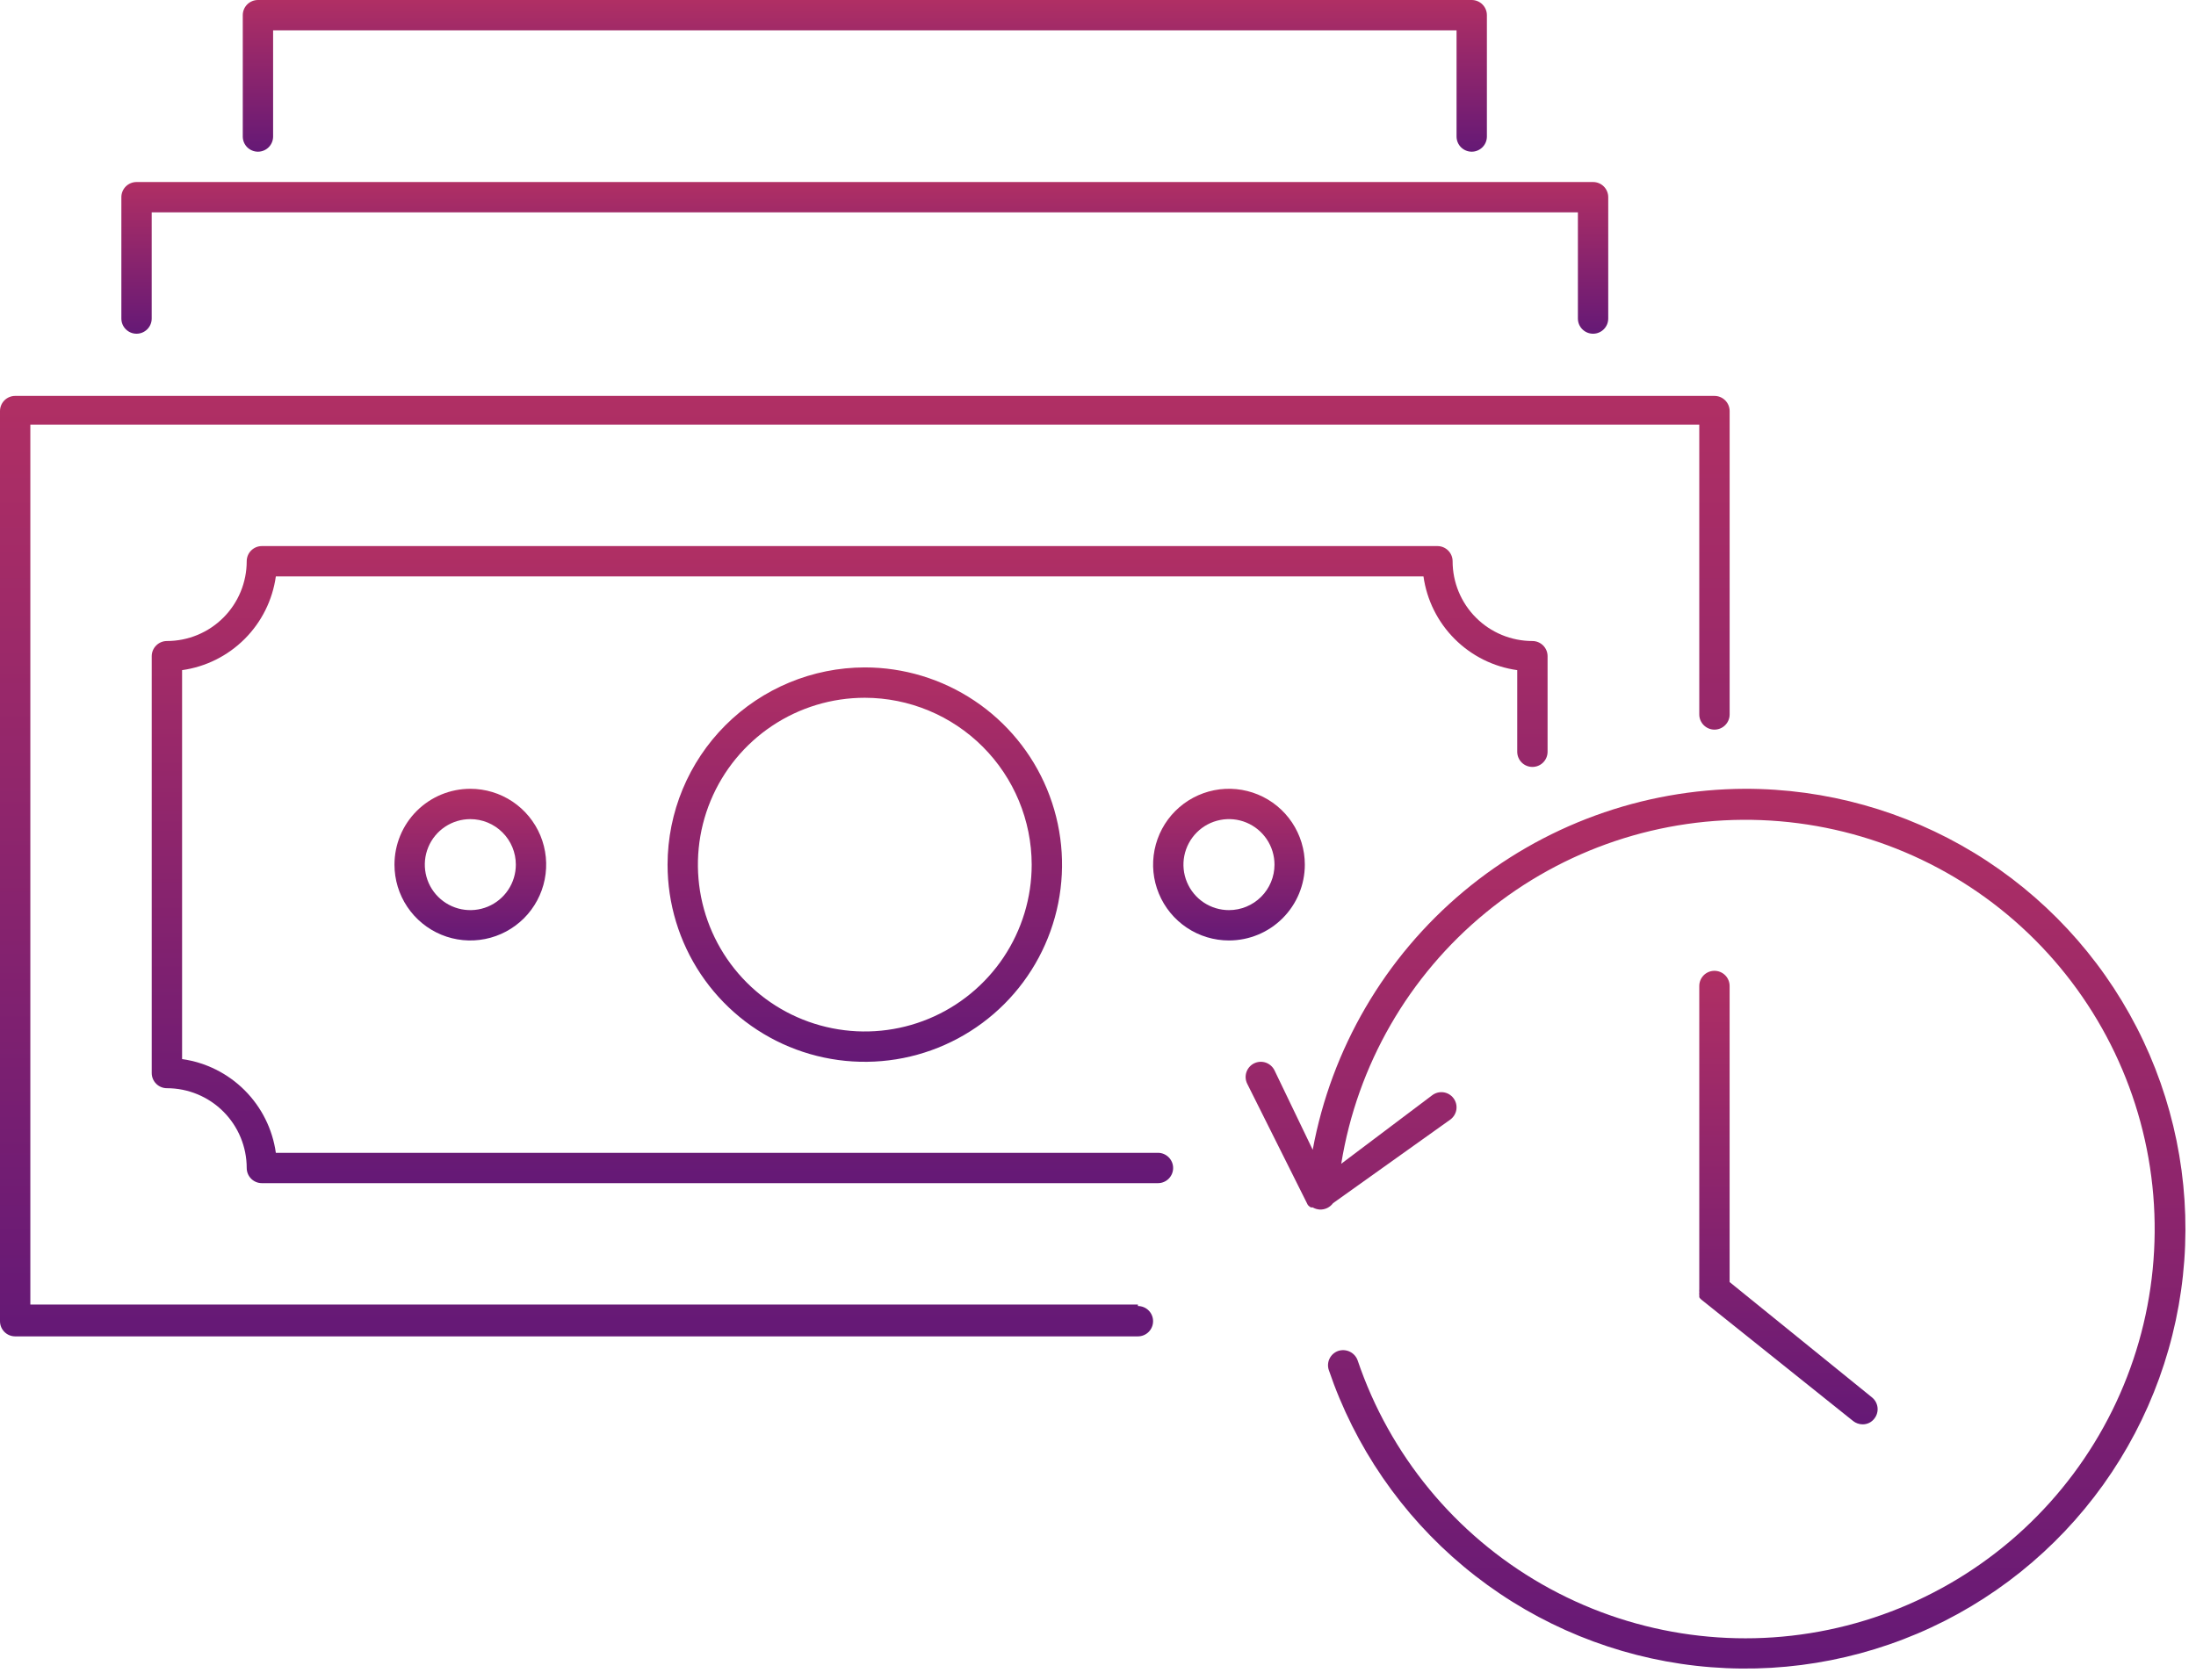 <svg width="98" height="75" viewBox="0 0 98 75" fill="none" xmlns="http://www.w3.org/2000/svg">
<path d="M29.791 38.594C29.791 40.334 30.307 42.036 31.274 43.484C32.242 44.931 33.616 46.059 35.225 46.726C36.833 47.392 38.603 47.566 40.31 47.227C42.018 46.887 43.586 46.049 44.817 44.818C46.048 43.587 46.886 42.018 47.226 40.311C47.566 38.603 47.391 36.834 46.725 35.225C46.059 33.617 44.931 32.242 43.483 31.275C42.036 30.308 40.334 29.791 38.593 29.791C36.26 29.795 34.023 30.724 32.373 32.373C30.723 34.023 29.795 36.26 29.791 38.594ZM46.041 38.594C46.041 40.067 45.604 41.507 44.786 42.731C43.967 43.956 42.804 44.911 41.443 45.475C40.082 46.038 38.585 46.186 37.14 45.898C35.695 45.611 34.368 44.902 33.327 43.86C32.285 42.818 31.576 41.491 31.288 40.047C31.001 38.602 31.148 37.104 31.712 35.743C32.276 34.383 33.23 33.219 34.455 32.401C35.68 31.582 37.12 31.146 38.593 31.146C40.567 31.149 42.46 31.935 43.856 33.331C45.252 34.727 46.037 36.619 46.041 38.594Z" fill="url(#paint0_linear_4938_45)"/>
<path d="M58.23 38.594C58.23 37.924 58.031 37.27 57.659 36.713C57.287 36.156 56.758 35.722 56.14 35.466C55.521 35.21 54.841 35.143 54.184 35.273C53.527 35.404 52.924 35.727 52.45 36.2C51.977 36.673 51.655 37.277 51.524 37.934C51.393 38.59 51.46 39.271 51.717 39.889C51.973 40.508 52.407 41.037 52.964 41.409C53.52 41.781 54.175 41.979 54.844 41.979C55.742 41.979 56.603 41.623 57.238 40.988C57.873 40.353 58.23 39.492 58.23 38.594ZM54.844 40.625C54.443 40.625 54.05 40.506 53.716 40.283C53.382 40.06 53.121 39.742 52.968 39.371C52.814 39 52.774 38.592 52.852 38.198C52.931 37.804 53.124 37.442 53.408 37.158C53.692 36.873 54.054 36.68 54.448 36.602C54.842 36.523 55.251 36.563 55.622 36.717C55.993 36.871 56.31 37.131 56.533 37.465C56.757 37.799 56.876 38.192 56.876 38.594C56.876 39.133 56.662 39.649 56.281 40.03C55.9 40.411 55.383 40.625 54.844 40.625Z" fill="url(#paint1_linear_4938_45)"/>
<path d="M17.604 38.594C17.604 39.264 17.802 39.918 18.174 40.475C18.546 41.032 19.075 41.465 19.693 41.722C20.312 41.978 20.993 42.045 21.649 41.914C22.306 41.784 22.909 41.461 23.383 40.988C23.856 40.514 24.179 39.911 24.309 39.254C24.44 38.598 24.373 37.917 24.117 37.298C23.86 36.68 23.427 36.151 22.87 35.779C22.313 35.407 21.659 35.209 20.989 35.209C20.091 35.209 19.23 35.565 18.595 36.2C17.96 36.835 17.604 37.696 17.604 38.594ZM23.02 38.594C23.02 38.996 22.901 39.388 22.678 39.722C22.455 40.056 22.137 40.317 21.766 40.471C21.395 40.624 20.987 40.664 20.593 40.586C20.199 40.508 19.837 40.314 19.553 40.03C19.268 39.746 19.075 39.384 18.997 38.99C18.918 38.596 18.959 38.188 19.112 37.817C19.266 37.445 19.526 37.128 19.86 36.905C20.195 36.682 20.587 36.563 20.989 36.563C21.528 36.563 22.044 36.777 22.425 37.158C22.806 37.538 23.02 38.055 23.02 38.594Z" fill="url(#paint2_linear_4938_45)"/>
<path d="M6.093 14.896C6.273 14.896 6.445 14.825 6.572 14.697C6.699 14.57 6.77 14.398 6.77 14.219V9.479H70.416V14.219C70.416 14.398 70.487 14.57 70.614 14.697C70.741 14.825 70.913 14.896 71.093 14.896C71.273 14.896 71.445 14.825 71.572 14.697C71.699 14.57 71.77 14.398 71.77 14.219V8.802C71.77 8.623 71.699 8.45 71.572 8.323C71.445 8.196 71.273 8.125 71.093 8.125H6.093C5.914 8.125 5.741 8.196 5.614 8.323C5.487 8.45 5.416 8.623 5.416 8.802V14.219C5.416 14.398 5.487 14.57 5.614 14.697C5.741 14.825 5.914 14.896 6.093 14.896Z" fill="url(#paint3_linear_4938_45)"/>
<path d="M11.511 6.771C11.691 6.771 11.863 6.699 11.99 6.573C12.117 6.446 12.188 6.273 12.188 6.094V1.354H65.001V6.094C65.001 6.273 65.072 6.446 65.199 6.573C65.326 6.699 65.498 6.771 65.678 6.771C65.857 6.771 66.029 6.699 66.156 6.573C66.284 6.446 66.355 6.273 66.355 6.094V0.677C66.355 0.498 66.284 0.325 66.156 0.198C66.029 0.071 65.857 0 65.678 0H11.511C11.332 0 11.159 0.071 11.032 0.198C10.905 0.325 10.834 0.498 10.834 0.677V6.094C10.834 6.273 10.905 6.446 11.032 6.573C11.159 6.699 11.332 6.771 11.511 6.771Z" fill="url(#paint4_linear_4938_45)"/>
<path d="M77.865 35.209C73.277 35.227 68.839 36.847 65.318 39.789C61.798 42.732 59.415 46.811 58.582 51.323L56.876 47.775C56.836 47.695 56.782 47.624 56.715 47.565C56.648 47.506 56.571 47.461 56.486 47.431C56.402 47.403 56.313 47.391 56.224 47.396C56.135 47.402 56.048 47.425 55.968 47.464C55.888 47.503 55.817 47.557 55.758 47.624C55.699 47.691 55.654 47.769 55.625 47.853C55.596 47.937 55.584 48.026 55.589 48.115C55.595 48.204 55.618 48.291 55.657 48.371L58.365 53.788C58.404 53.831 58.45 53.868 58.501 53.896H58.582C58.681 53.952 58.793 53.985 58.907 53.991C59.02 53.993 59.131 53.969 59.233 53.92C59.334 53.87 59.422 53.797 59.489 53.706L64.73 49.969C64.873 49.861 64.968 49.701 64.994 49.523C65.019 49.345 64.973 49.165 64.865 49.021C64.757 48.877 64.597 48.782 64.419 48.757C64.242 48.732 64.061 48.778 63.917 48.886L59.855 51.946C60.567 47.542 62.865 43.551 66.317 40.726C69.769 37.9 74.135 36.435 78.593 36.607C83.05 36.779 87.291 38.576 90.514 41.659C93.738 44.742 95.722 48.899 96.093 53.344C96.463 57.79 95.195 62.217 92.525 65.791C89.856 69.365 85.972 71.84 81.604 72.747C77.237 73.654 72.688 72.932 68.816 70.717C64.944 68.502 62.017 64.946 60.586 60.721C60.525 60.552 60.4 60.413 60.238 60.335C60.076 60.257 59.89 60.245 59.719 60.301C59.551 60.36 59.413 60.482 59.334 60.642C59.256 60.801 59.243 60.986 59.3 61.154C60.46 64.574 62.542 67.608 65.315 69.921C68.088 72.235 71.446 73.739 75.018 74.268C78.591 74.796 82.24 74.33 85.565 72.919C88.889 71.508 91.76 69.207 93.862 66.27C95.963 63.333 97.214 59.873 97.477 56.271C97.739 52.669 97.003 49.065 95.35 45.854C93.696 42.643 91.189 39.951 88.105 38.072C85.02 36.194 81.477 35.203 77.865 35.209Z" fill="url(#paint5_linear_4938_45)"/>
<path d="M76.51 43.334C76.33 43.334 76.158 43.405 76.031 43.532C75.904 43.659 75.833 43.831 75.833 44.011V57.552C75.828 57.597 75.828 57.643 75.833 57.688C75.826 57.728 75.826 57.769 75.833 57.809V57.904C75.857 57.946 75.889 57.983 75.928 58.013L82.698 63.429C82.818 63.524 82.966 63.576 83.118 63.578C83.22 63.58 83.321 63.557 83.413 63.513C83.505 63.468 83.585 63.402 83.646 63.321C83.757 63.181 83.808 63.002 83.788 62.825C83.767 62.647 83.678 62.485 83.538 62.373L77.187 57.227V44.011C77.187 43.831 77.116 43.659 76.989 43.532C76.862 43.405 76.689 43.334 76.51 43.334Z" fill="url(#paint6_linear_4938_45)"/>
<path d="M50.781 58.229H1.354V18.958H75.833V31.891C75.833 32.07 75.905 32.242 76.032 32.369C76.159 32.496 76.331 32.568 76.51 32.568C76.69 32.568 76.862 32.496 76.989 32.369C77.116 32.242 77.188 32.07 77.188 31.891V18.349C77.188 18.169 77.116 17.997 76.989 17.87C76.862 17.743 76.69 17.672 76.51 17.672H0.677C0.498 17.672 0.325 17.743 0.198 17.87C0.071 17.997 0 18.169 0 18.349V58.974C0 59.154 0.071 59.326 0.198 59.453C0.325 59.58 0.498 59.651 0.677 59.651H50.781C50.961 59.651 51.133 59.58 51.26 59.453C51.387 59.326 51.458 59.154 51.458 58.974C51.458 58.794 51.387 58.622 51.26 58.495C51.133 58.368 50.961 58.297 50.781 58.297V58.229Z" fill="url(#paint7_linear_4938_45)"/>
<path d="M51.676 51.458H12.31C12.162 50.401 11.673 49.421 10.918 48.666C10.163 47.911 9.183 47.422 8.126 47.274V29.913C9.183 29.765 10.163 29.276 10.918 28.521C11.673 27.767 12.162 26.786 12.31 25.729H63.525C63.673 26.786 64.162 27.767 64.917 28.521C65.671 29.276 66.652 29.765 67.709 29.913V33.556C67.709 33.736 67.78 33.908 67.907 34.035C68.034 34.162 68.207 34.233 68.386 34.233C68.566 34.233 68.738 34.162 68.865 34.035C68.992 33.908 69.063 33.736 69.063 33.556V29.291C69.063 29.111 68.992 28.939 68.865 28.812C68.738 28.685 68.566 28.613 68.386 28.613C67.918 28.613 67.455 28.521 67.023 28.342C66.591 28.163 66.198 27.901 65.868 27.57C65.537 27.24 65.275 26.847 65.096 26.415C64.917 25.983 64.825 25.52 64.825 25.052C64.825 24.872 64.753 24.7 64.626 24.573C64.499 24.446 64.327 24.375 64.147 24.375H11.687C11.508 24.375 11.335 24.446 11.208 24.573C11.081 24.7 11.01 24.872 11.01 25.052C11.01 25.52 10.918 25.983 10.739 26.415C10.56 26.847 10.298 27.24 9.967 27.57C9.636 27.901 9.244 28.163 8.811 28.342C8.379 28.521 7.916 28.613 7.449 28.613C7.269 28.613 7.097 28.685 6.97 28.812C6.843 28.939 6.771 29.111 6.771 29.291V47.897C6.771 48.076 6.843 48.249 6.97 48.376C7.097 48.503 7.269 48.574 7.449 48.574C8.393 48.574 9.299 48.949 9.967 49.617C10.635 50.285 11.01 51.191 11.01 52.135C11.01 52.315 11.081 52.487 11.208 52.614C11.335 52.741 11.508 52.812 11.687 52.812H51.676C51.855 52.812 52.027 52.741 52.154 52.614C52.281 52.487 52.353 52.315 52.353 52.135C52.353 51.956 52.281 51.784 52.154 51.657C52.027 51.53 51.855 51.458 51.676 51.458Z" fill="url(#paint8_linear_4938_45)"/>
<defs>
<linearGradient id="paint0_linear_4938_45" x1="38.593" y1="29.791" x2="38.593" y2="47.396" gradientUnits="userSpaceOnUse">
<stop stop-color="#B02F64"/>
<stop offset="1" stop-color="#651976"/>
</linearGradient>
<linearGradient id="paint1_linear_4938_45" x1="54.844" y1="35.209" x2="54.844" y2="41.979" gradientUnits="userSpaceOnUse">
<stop stop-color="#B02F64"/>
<stop offset="1" stop-color="#651976"/>
</linearGradient>
<linearGradient id="paint2_linear_4938_45" x1="20.989" y1="35.209" x2="20.989" y2="41.979" gradientUnits="userSpaceOnUse">
<stop stop-color="#B02F64"/>
<stop offset="1" stop-color="#651976"/>
</linearGradient>
<linearGradient id="paint3_linear_4938_45" x1="38.593" y1="8.125" x2="38.593" y2="14.896" gradientUnits="userSpaceOnUse">
<stop stop-color="#B02F64"/>
<stop offset="1" stop-color="#651976"/>
</linearGradient>
<linearGradient id="paint4_linear_4938_45" x1="38.594" y1="0" x2="38.594" y2="6.771" gradientUnits="userSpaceOnUse">
<stop stop-color="#B02F64"/>
<stop offset="1" stop-color="#651976"/>
</linearGradient>
<linearGradient id="paint5_linear_4938_45" x1="76.558" y1="35.209" x2="76.558" y2="74.479" gradientUnits="userSpaceOnUse">
<stop stop-color="#B02F64"/>
<stop offset="1" stop-color="#651976"/>
</linearGradient>
<linearGradient id="paint6_linear_4938_45" x1="79.81" y1="43.334" x2="79.81" y2="63.578" gradientUnits="userSpaceOnUse">
<stop stop-color="#B02F64"/>
<stop offset="1" stop-color="#651976"/>
</linearGradient>
<linearGradient id="paint7_linear_4938_45" x1="38.594" y1="17.672" x2="38.594" y2="59.651" gradientUnits="userSpaceOnUse">
<stop stop-color="#B02F64"/>
<stop offset="1" stop-color="#651976"/>
</linearGradient>
<linearGradient id="paint8_linear_4938_45" x1="37.917" y1="24.375" x2="37.917" y2="52.812" gradientUnits="userSpaceOnUse">
<stop stop-color="#B02F64"/>
<stop offset="1" stop-color="#651976"/>
</linearGradient>
</defs>
</svg>
